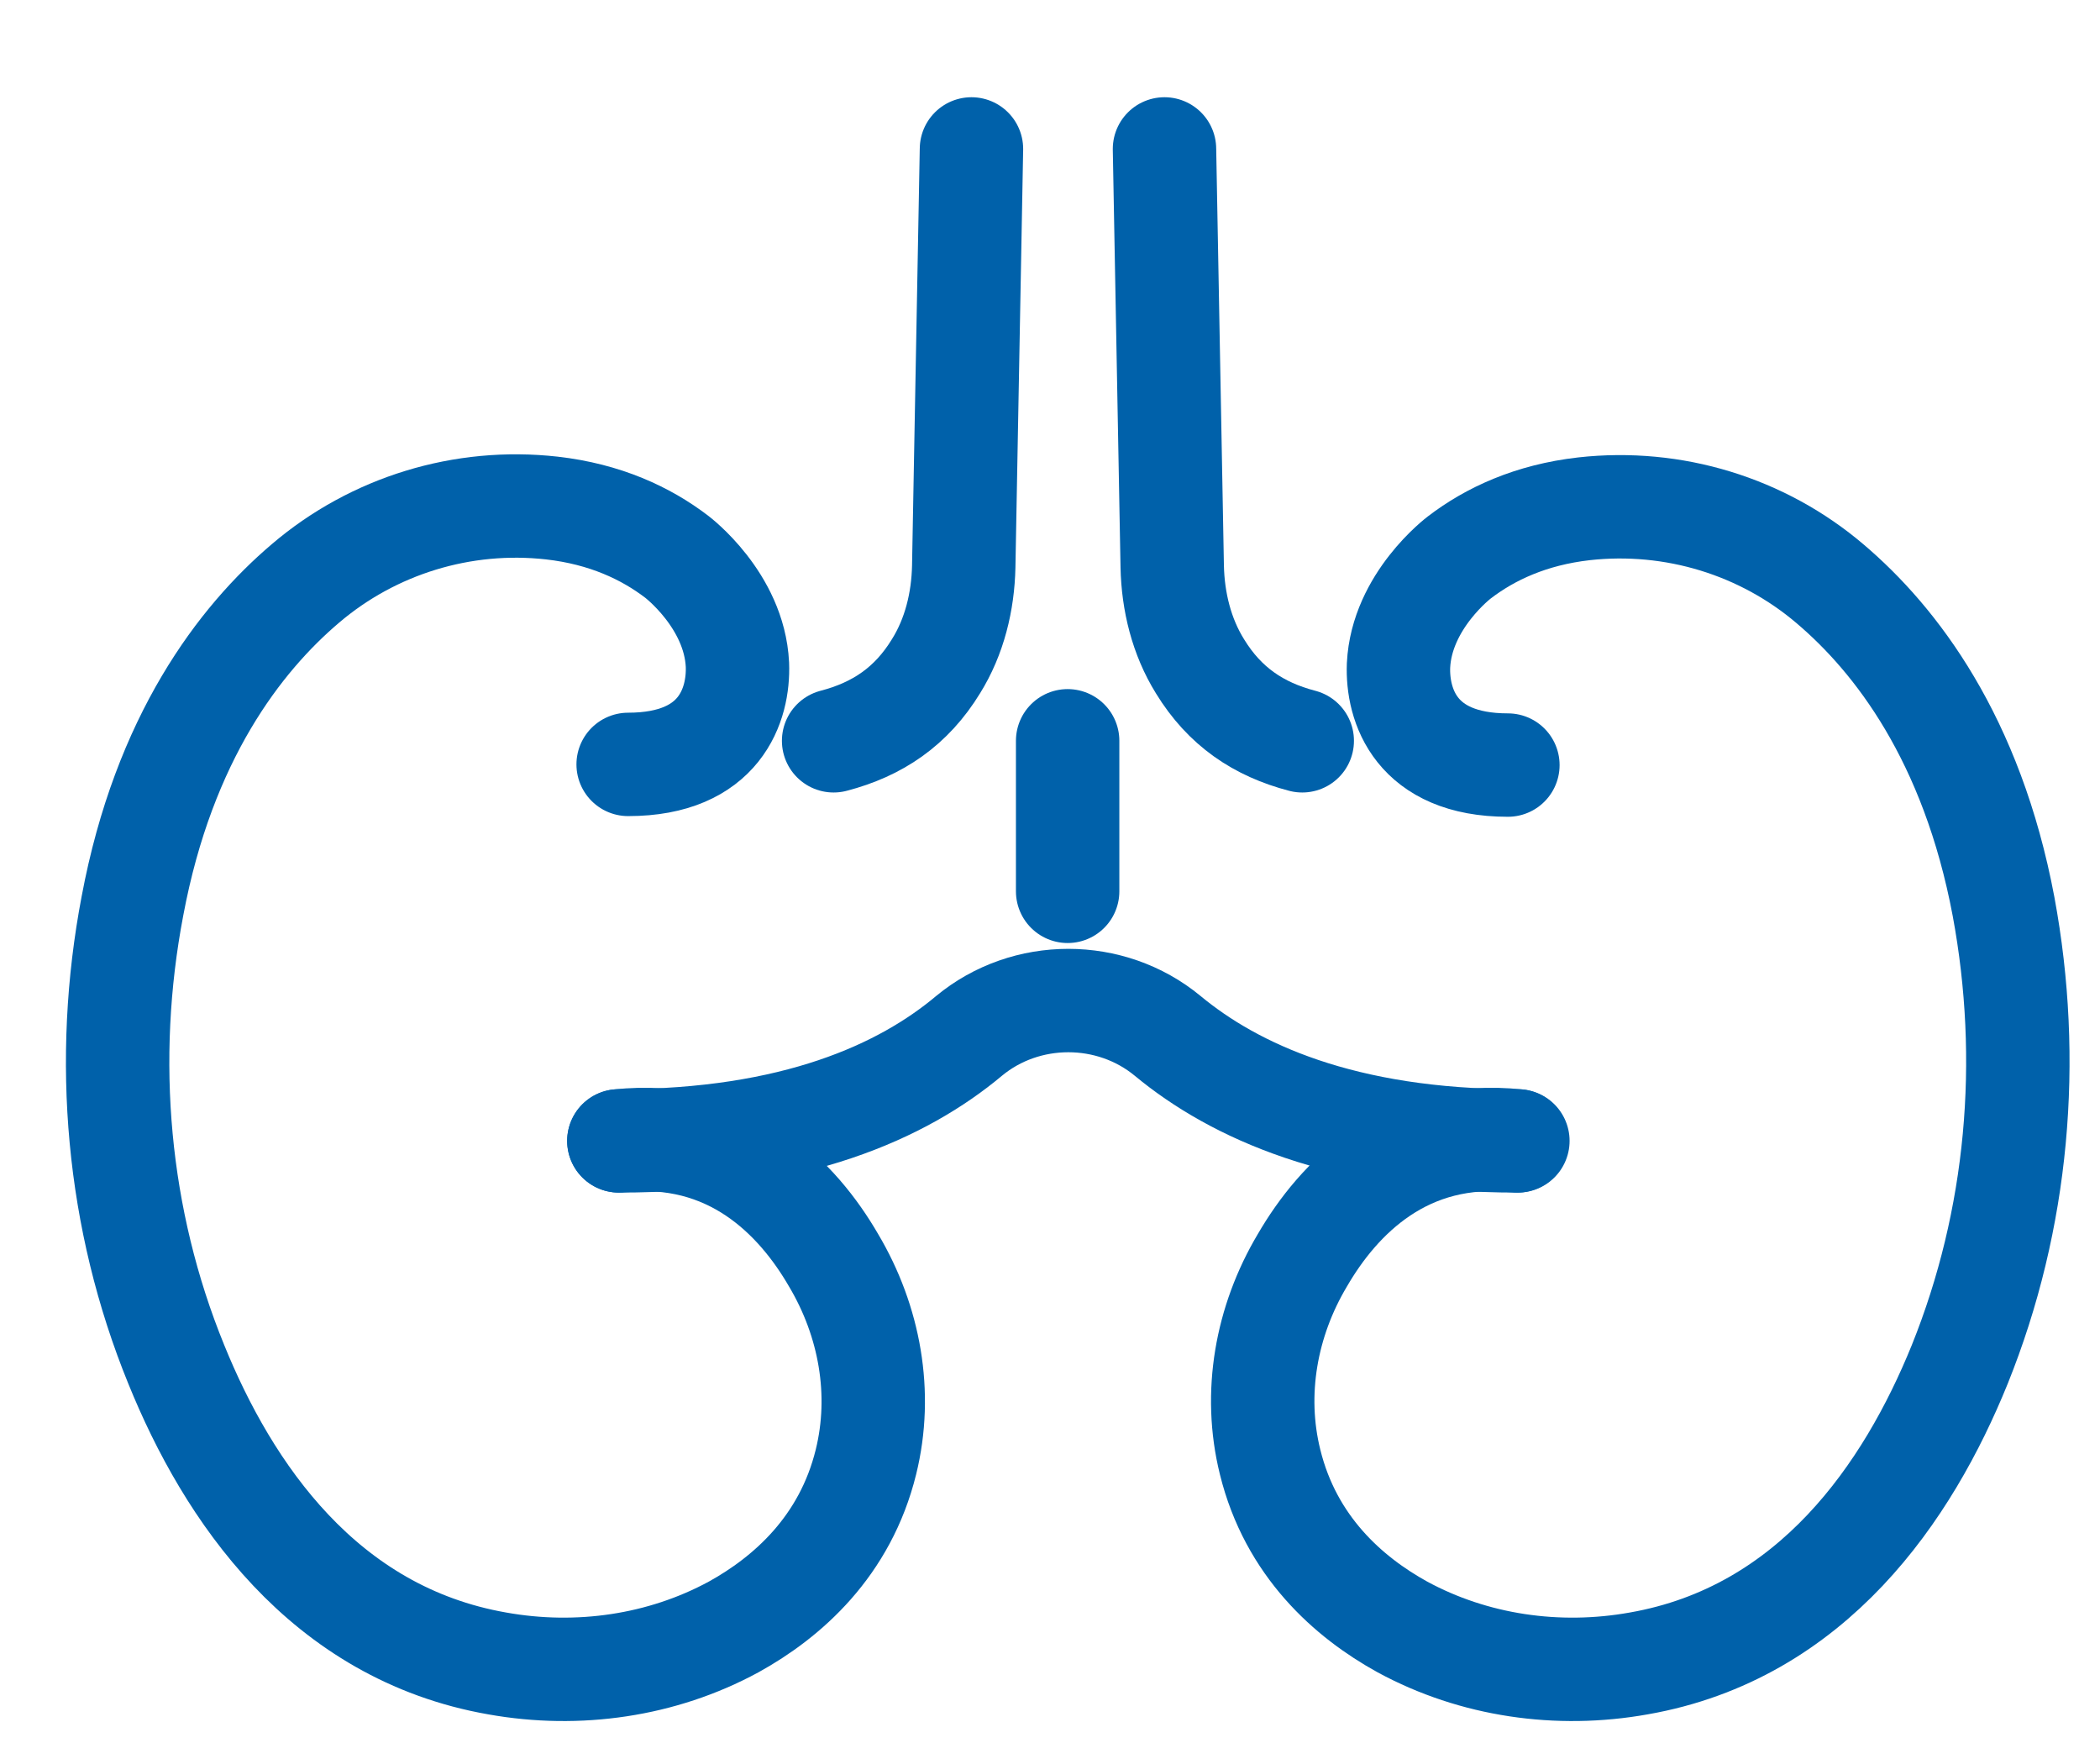 <svg width="25" height="21" viewBox="0 0 25 21" fill="none" xmlns="http://www.w3.org/2000/svg">
<path d="M18.061 13.582C16.732 13.437 15.935 14.261 15.504 15.004C15.073 15.728 14.918 16.588 15.12 17.404C15.367 18.409 16.054 19.015 16.696 19.369C17.548 19.831 18.547 19.975 19.508 19.803C21.579 19.441 22.716 17.757 23.33 16.244C24.026 14.515 24.191 12.622 23.852 10.793C23.476 8.792 22.569 7.615 21.79 6.953C20.984 6.265 19.921 5.939 18.858 6.057C18.225 6.129 17.74 6.355 17.373 6.636C17.373 6.636 16.686 7.152 16.649 7.922C16.631 8.393 16.852 9.108 17.951 9.108" stroke="#0061AA" stroke-width="1.231" stroke-miterlimit="0" stroke-linecap="round"/>
<path d="M13.863 1.773L13.955 6.745C13.964 7.162 14.066 7.578 14.285 7.931C14.578 8.411 14.982 8.683 15.503 8.819" stroke="#0061AA" stroke-width="1.231" stroke-miterlimit="0" stroke-linecap="round"/>
<path d="M7.368 13.582C8.697 13.437 9.494 14.261 9.924 15.004C10.354 15.728 10.51 16.588 10.309 17.404C10.062 18.409 9.374 19.015 8.733 19.369C7.881 19.831 6.882 19.975 5.92 19.803C3.849 19.441 2.713 17.757 2.099 16.244C1.393 14.515 1.228 12.613 1.577 10.784C1.952 8.782 2.859 7.605 3.638 6.944C4.445 6.256 5.508 5.929 6.57 6.048C7.203 6.12 7.688 6.347 8.055 6.627C8.055 6.627 8.742 7.143 8.779 7.913C8.797 8.384 8.577 9.1 7.478 9.1" stroke="#0061AA" stroke-width="1.231" stroke-miterlimit="0" stroke-linecap="round"/>
<path d="M11.565 1.773L11.473 6.745C11.464 7.162 11.363 7.578 11.143 7.931C10.85 8.411 10.446 8.683 9.924 8.819" stroke="#0061AA" stroke-width="1.231" stroke-miterlimit="0" stroke-linecap="round"/>
<path d="M7.367 13.582C9.456 13.582 10.748 12.993 11.536 12.332C12.214 11.771 13.222 11.771 13.901 12.332C14.689 12.985 15.981 13.582 18.07 13.582M12.71 10.611L12.71 8.819" stroke="#0061AA" stroke-width="1.231" stroke-miterlimit="0" stroke-linecap="round"/>
</svg>
